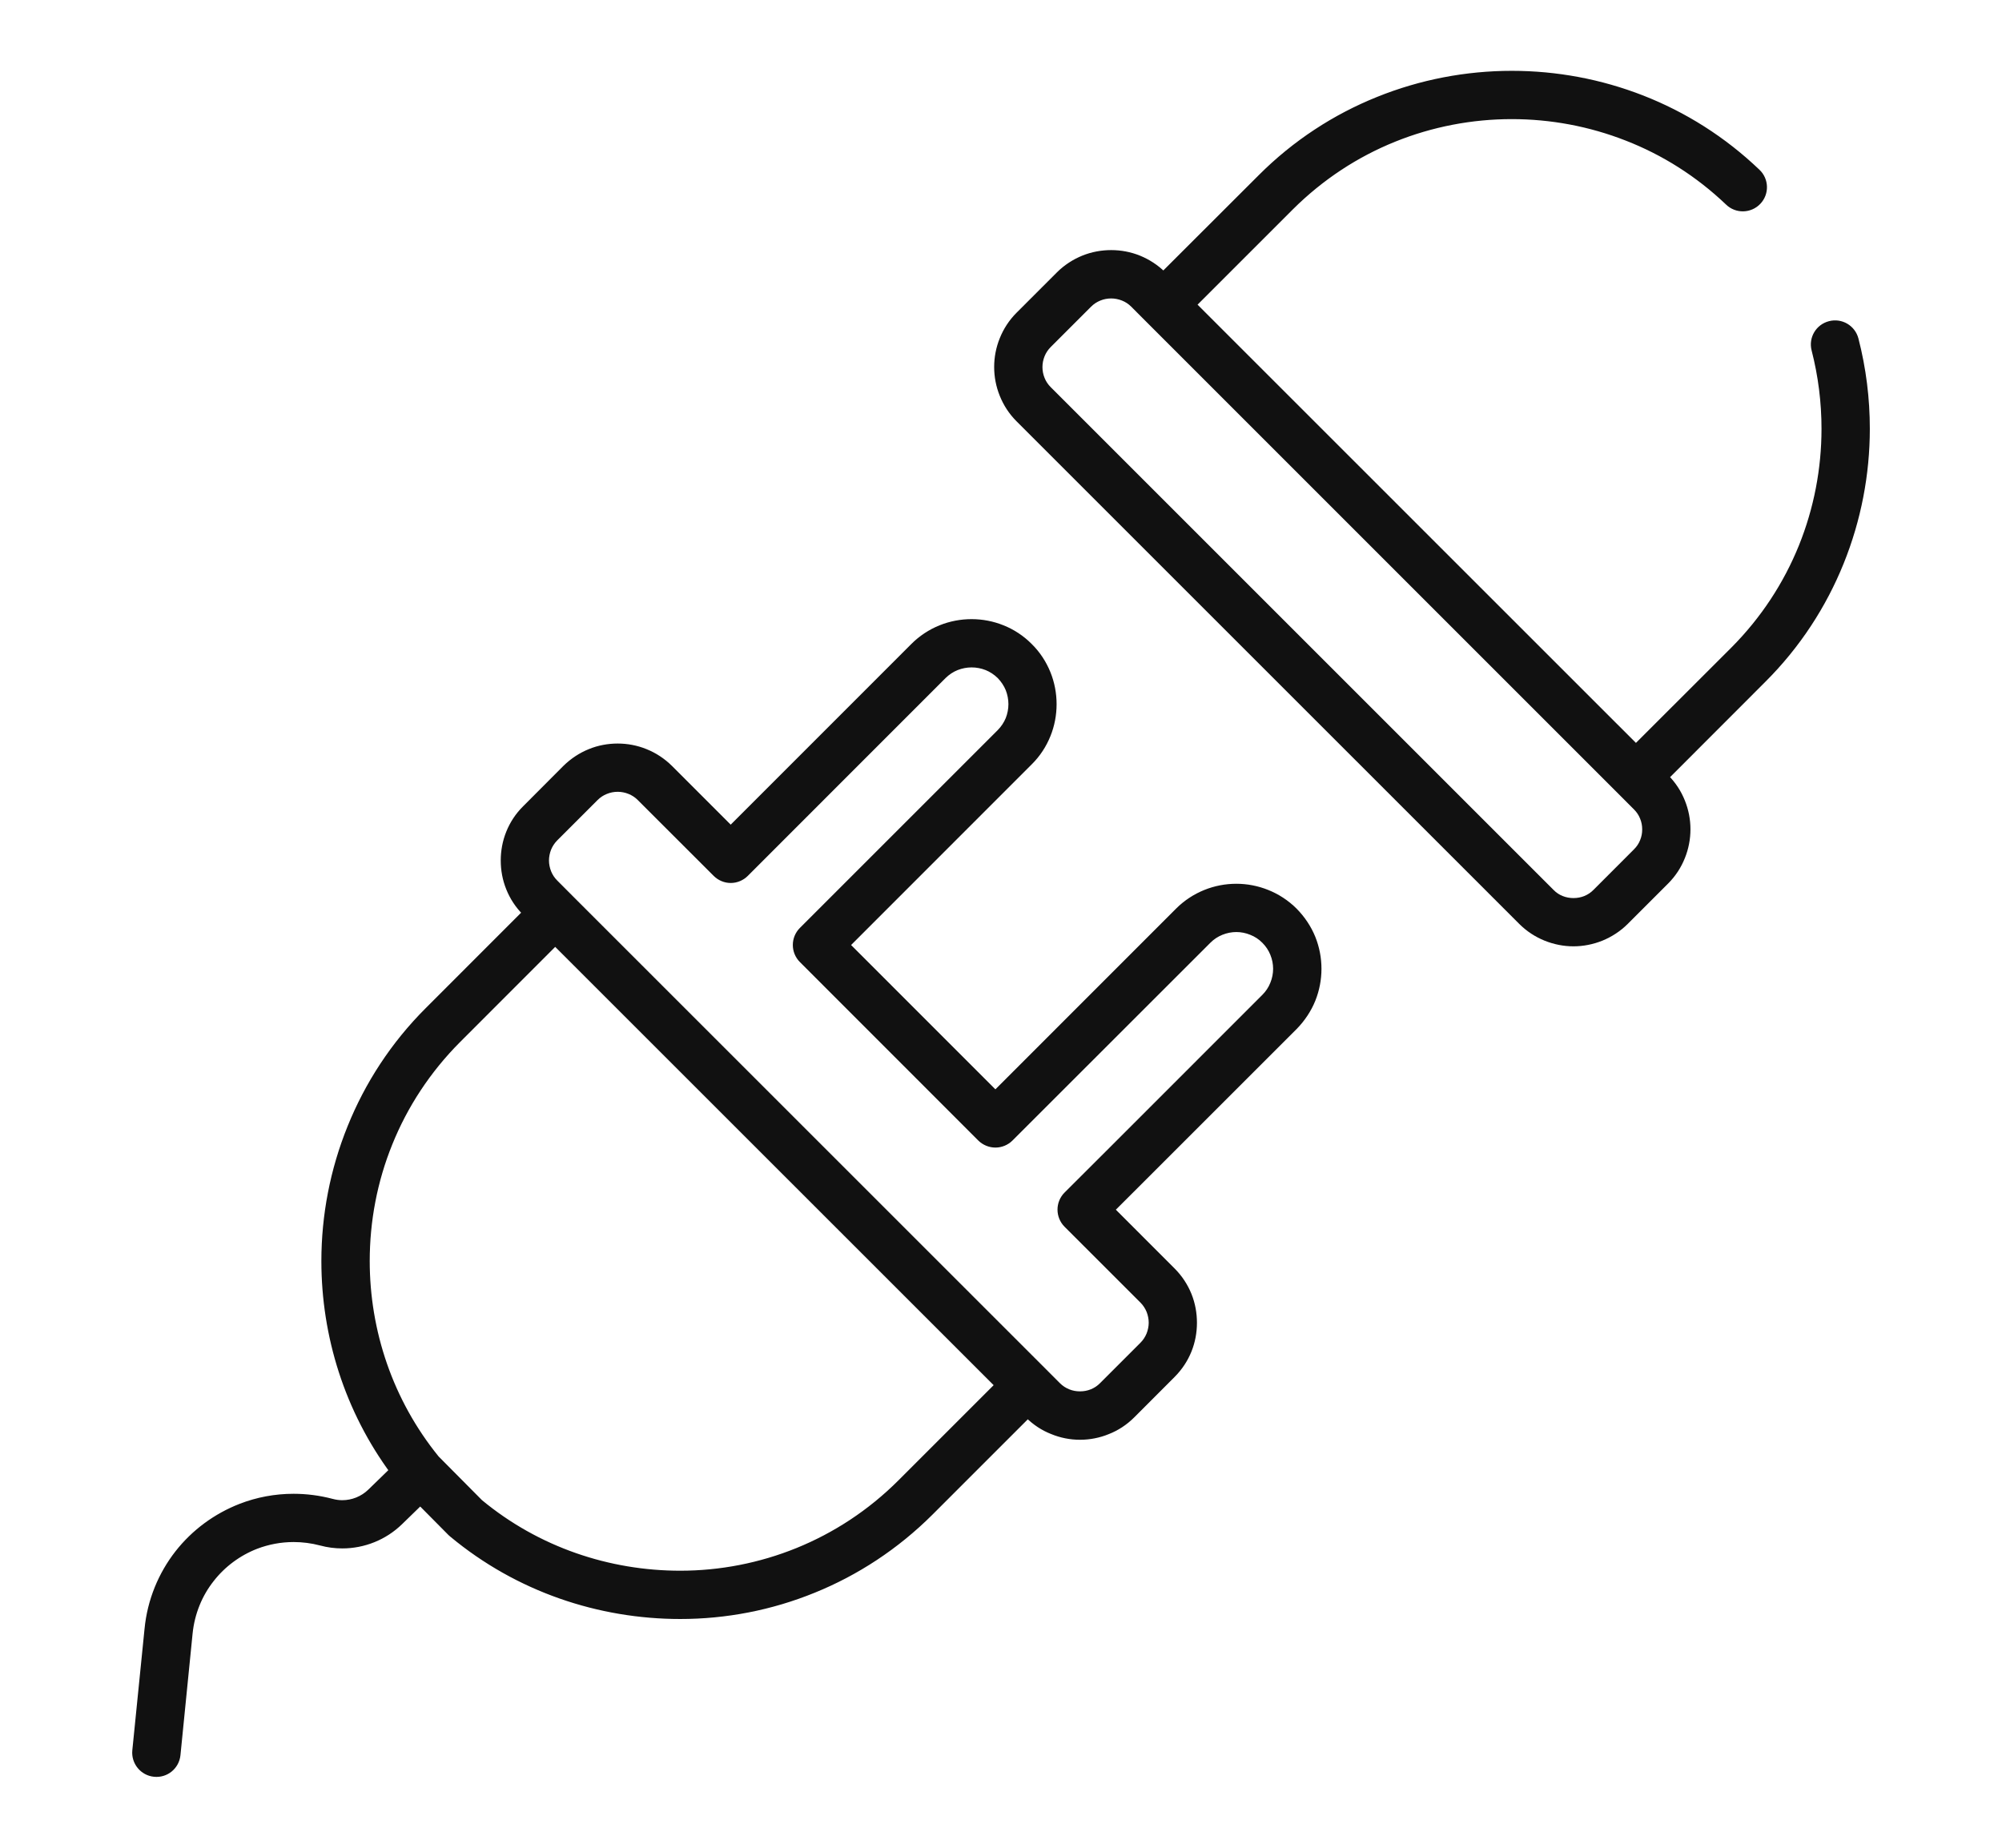 <?xml version="1.0" encoding="utf-8"?>
<!-- Generator: Adobe Illustrator 16.0.0, SVG Export Plug-In . SVG Version: 6.00 Build 0)  -->
<!DOCTYPE svg PUBLIC "-//W3C//DTD SVG 1.1//EN" "http://www.w3.org/Graphics/SVG/1.1/DTD/svg11.dtd">
<svg version="1.1" id="Calque_1" xmlns="http://www.w3.org/2000/svg" xmlns:xlink="http://www.w3.org/1999/xlink" x="0px" y="0px"
	 width="65px" height="60px" viewBox="0 0 65 60" enable-background="new 0 0 65 60" xml:space="preserve">
<g>
	<path fill="#111111" stroke="#111111" stroke-width="0.4" stroke-miterlimit="10" d="M53.436,27.356
		c-0.054,0.136-0.136,0.26-0.248,0.37l-1.307,1.308l0,0c-0.109,0.112-0.235,0.193-0.367,0.247c-0.137,0.055-0.282,0.081-0.429,0.081
		c-0.142,0-0.288-0.026-0.424-0.081c-0.136-0.054-0.258-0.135-0.367-0.247l-16.32-16.32c-0.109-0.108-0.192-0.234-0.245-0.369
		c-0.055-0.135-0.083-0.281-0.083-0.424c0-0.145,0.028-0.291,0.083-0.426c0.053-0.133,0.136-0.26,0.245-0.369l1.308-1.308
		c0.109-0.109,0.233-0.189,0.369-0.244c0.134-0.055,0.28-0.083,0.427-0.083c0.142,0,0.288,0.029,0.424,0.083
		s0.261,0.135,0.369,0.244l0.48,0.481c0.003,0.002,0.005,0.005,0.008,0.007c0.003,0.003,0.005,0.005,0.007,0.008L52.7,25.648
		l0.487,0.488c0.112,0.11,0.194,0.234,0.248,0.37c0.057,0.136,0.083,0.281,0.083,0.424C53.519,27.076,53.492,27.221,53.436,27.356
		L53.436,27.356z M45.219,4.417c1.235-0.499,2.551-0.749,3.865-0.749c1.284,0,2.562,0.237,3.769,0.71
		c1.209,0.47,2.338,1.178,3.328,2.122c0.231,0.224,0.603,0.216,0.826-0.018c0.223-0.231,0.215-0.603-0.019-0.824
		c-1.1-1.053-2.362-1.843-3.707-2.369C51.936,2.763,50.513,2.5,49.084,2.5c-1.461,0-2.926,0.278-4.302,0.834
		c-1.378,0.554-2.669,1.389-3.778,2.501l-3.233,3.229l-0.074-0.075c-0.224-0.224-0.485-0.39-0.759-0.502
		c-0.276-0.112-0.57-0.166-0.86-0.166c-0.295,0-0.589,0.054-0.865,0.166c-0.274,0.112-0.535,0.278-0.759,0.502l-1.308,1.308
		c-0.223,0.223-0.389,0.483-0.5,0.759c-0.112,0.275-0.168,0.569-0.168,0.863c0,0.292,0.056,0.585,0.168,0.861
		c0.111,0.278,0.277,0.536,0.5,0.759l16.32,16.319c0.224,0.224,0.484,0.391,0.759,0.502c0.276,0.111,0.57,0.169,0.86,0.169
		c0.295,0,0.588-0.058,0.865-0.169c0.273-0.112,0.535-0.278,0.759-0.502l0,0l1.307-1.307c0.224-0.224,0.392-0.484,0.501-0.759
		c0.112-0.276,0.168-0.57,0.168-0.864c0-0.292-0.056-0.585-0.168-0.861c-0.109-0.275-0.277-0.535-0.501-0.759l-0.073-0.075
		l3.229-3.232c1.114-1.11,1.946-2.401,2.501-3.776c0.556-1.376,0.836-2.839,0.836-4.303c0-0.968-0.12-1.937-0.364-2.881
		c-0.081-0.312-0.399-0.5-0.712-0.418c-0.314,0.08-0.501,0.397-0.42,0.709l0,0c0.218,0.848,0.327,1.72,0.327,2.591
		c0,1.315-0.25,2.631-0.749,3.866c-0.5,1.235-1.248,2.389-2.244,3.388l-3.232,3.229L38.599,9.893l3.232-3.232
		C42.83,5.666,43.982,4.916,45.219,4.417L45.219,4.417z"/>
	<path fill="#111111" stroke="#111111" stroke-width="0.4" stroke-miterlimit="10" d="M12.553,37.083
		c0.497-1.233,1.248-2.389,2.244-3.388l3.229-3.231l14.518,14.515l-3.232,3.232c-0.993,0.993-2.146,1.742-3.377,2.242
		c-1.227,0.498-2.537,0.751-3.848,0.751c-2.343,0-4.68-0.775-6.573-2.343l-1.423-1.434c-1.525-1.877-2.287-4.175-2.287-6.48
		C11.804,39.632,12.052,38.316,12.553,37.083L12.553,37.083z M17.707,27.515c0.054-0.133,0.136-0.259,0.245-0.369l1.308-1.308l0,0
		c0.109-0.109,0.233-0.189,0.37-0.244c0.136-0.055,0.279-0.083,0.426-0.083c0.144,0,0.29,0.029,0.424,0.083
		c0.136,0.055,0.262,0.135,0.369,0.244l2.464,2.462c0.109,0.109,0.258,0.172,0.412,0.172s0.304-0.063,0.413-0.172l1.476-1.477
		l4.944-4.946c0.139-0.136,0.293-0.237,0.46-0.304c0.171-0.067,0.349-0.101,0.53-0.101c0.179,0,0.356,0.034,0.527,0.101
		c0.166,0.067,0.322,0.168,0.461,0.304c0.133,0.138,0.236,0.294,0.304,0.46c0.066,0.168,0.101,0.348,0.101,0.527
		c0,0.179-0.034,0.359-0.101,0.528c-0.069,0.167-0.171,0.323-0.307,0.46l-6.42,6.42c-0.229,0.229-0.229,0.598,0,0.827l5.791,5.794
		c0.109,0.108,0.262,0.171,0.416,0.171c0.152,0,0.304-0.063,0.412-0.171l6.423-6.42c0.136-0.137,0.29-0.236,0.458-0.304
		s0.349-0.104,0.53-0.104c0.179,0,0.359,0.037,0.523,0.104c0.172,0.068,0.326,0.167,0.461,0.304
		c0.136,0.135,0.237,0.291,0.304,0.458c0.069,0.168,0.104,0.348,0.104,0.527c0,0.179-0.035,0.36-0.104,0.527
		c-0.066,0.169-0.168,0.325-0.304,0.461l-4.944,4.945l-1.478,1.475c-0.227,0.228-0.227,0.598,0,0.827l2.463,2.462
		c0.109,0.109,0.189,0.234,0.245,0.369c0.053,0.135,0.083,0.28,0.083,0.428c0,0.142-0.03,0.287-0.083,0.423
		c-0.056,0.135-0.136,0.26-0.245,0.369l-1.308,1.308c-0.109,0.112-0.233,0.192-0.369,0.247c-0.137,0.055-0.28,0.081-0.427,0.081
		c-0.144,0-0.29-0.026-0.424-0.081c-0.136-0.055-0.26-0.135-0.369-0.244l-0.491-0.492L18.442,29.227l-0.49-0.492
		c-0.109-0.108-0.191-0.234-0.245-0.369c-0.053-0.135-0.083-0.278-0.083-0.424C17.624,27.796,17.654,27.65,17.707,27.515
		L17.707,27.515z M8.275,50.106L8.275,50.106c0.396-0.151,0.82-0.233,1.258-0.233c0.301,0,0.606,0.038,0.913,0.119
		c0.221,0.06,0.444,0.088,0.668,0.088l0,0c0.666,0,1.315-0.257,1.803-0.733l0.729-0.709l1.06,1.07
		c0.017,0.016,0.024,0.021,0.043,0.037c2.116,1.76,4.731,2.627,7.338,2.627c1.459,0,2.918-0.279,4.29-0.839
		c1.371-0.556,2.654-1.391,3.76-2.495l3.232-3.232l0.075,0.075c0.224,0.224,0.483,0.393,0.762,0.501
		c0.273,0.113,0.566,0.17,0.859,0.17s0.589-0.057,0.862-0.17c0.277-0.108,0.536-0.277,0.76-0.501l0,0l1.307-1.309
		c0.224-0.224,0.392-0.482,0.504-0.759c0.111-0.275,0.164-0.569,0.164-0.859c0-0.295-0.053-0.588-0.164-0.864
		c-0.112-0.276-0.28-0.536-0.504-0.76l-2.048-2.049l1.063-1.061l4.947-4.946c0.244-0.249,0.437-0.54,0.563-0.851
		c0.124-0.309,0.186-0.638,0.186-0.964c0-0.328-0.062-0.655-0.186-0.964c-0.126-0.31-0.318-0.599-0.563-0.848
		c-0.251-0.25-0.541-0.437-0.853-0.562c-0.31-0.125-0.637-0.187-0.961-0.187c-0.331,0-0.658,0.062-0.967,0.187
		c-0.31,0.125-0.6,0.312-0.85,0.562l-6.007,6.009l-4.968-4.969l6.007-6.009c0.25-0.247,0.437-0.538,0.562-0.848
		c0.125-0.309,0.186-0.636,0.186-0.964c0-0.327-0.061-0.655-0.186-0.964s-0.312-0.601-0.562-0.847
		c-0.248-0.25-0.538-0.44-0.848-0.563c-0.309-0.125-0.636-0.187-0.964-0.187c-0.33,0-0.658,0.062-0.967,0.187
		s-0.599,0.312-0.849,0.563L24.785,26l-1.061,1.061l-2.048-2.049c-0.224-0.221-0.483-0.39-0.761-0.501
		c-0.274-0.112-0.57-0.167-0.86-0.167c-0.293,0-0.589,0.054-0.863,0.167c-0.275,0.111-0.535,0.281-0.759,0.501l0,0l-1.307,1.311
		c-0.224,0.221-0.392,0.481-0.503,0.757c-0.112,0.278-0.165,0.57-0.165,0.863c0,0.292,0.053,0.585,0.165,0.861
		c0.111,0.278,0.279,0.538,0.503,0.759l0.074,0.076l-3.229,3.231c-1.114,1.11-1.946,2.401-2.5,3.776
		c-0.557,1.375-0.837,2.84-0.837,4.303c0,2.397,0.743,4.801,2.237,6.813l-0.77,0.749c-0.27,0.263-0.627,0.403-0.988,0.403l0,0
		c-0.122,0-0.245-0.017-0.367-0.05c-0.402-0.106-0.813-0.158-1.214-0.158c-0.586,0-1.154,0.109-1.678,0.312l0,0
		c-0.788,0.307-1.481,0.816-2.003,1.484l0,0C5.331,51.17,4.979,52,4.892,52.912v-0.003l-0.397,3.947
		c-0.031,0.322,0.206,0.609,0.525,0.64c0.321,0.034,0.607-0.199,0.64-0.522l0.394-3.947l0,0c0.069-0.684,0.329-1.306,0.722-1.805
		l0,0C7.165,50.72,7.688,50.335,8.275,50.106L8.275,50.106z"/>
</g>
</svg>
